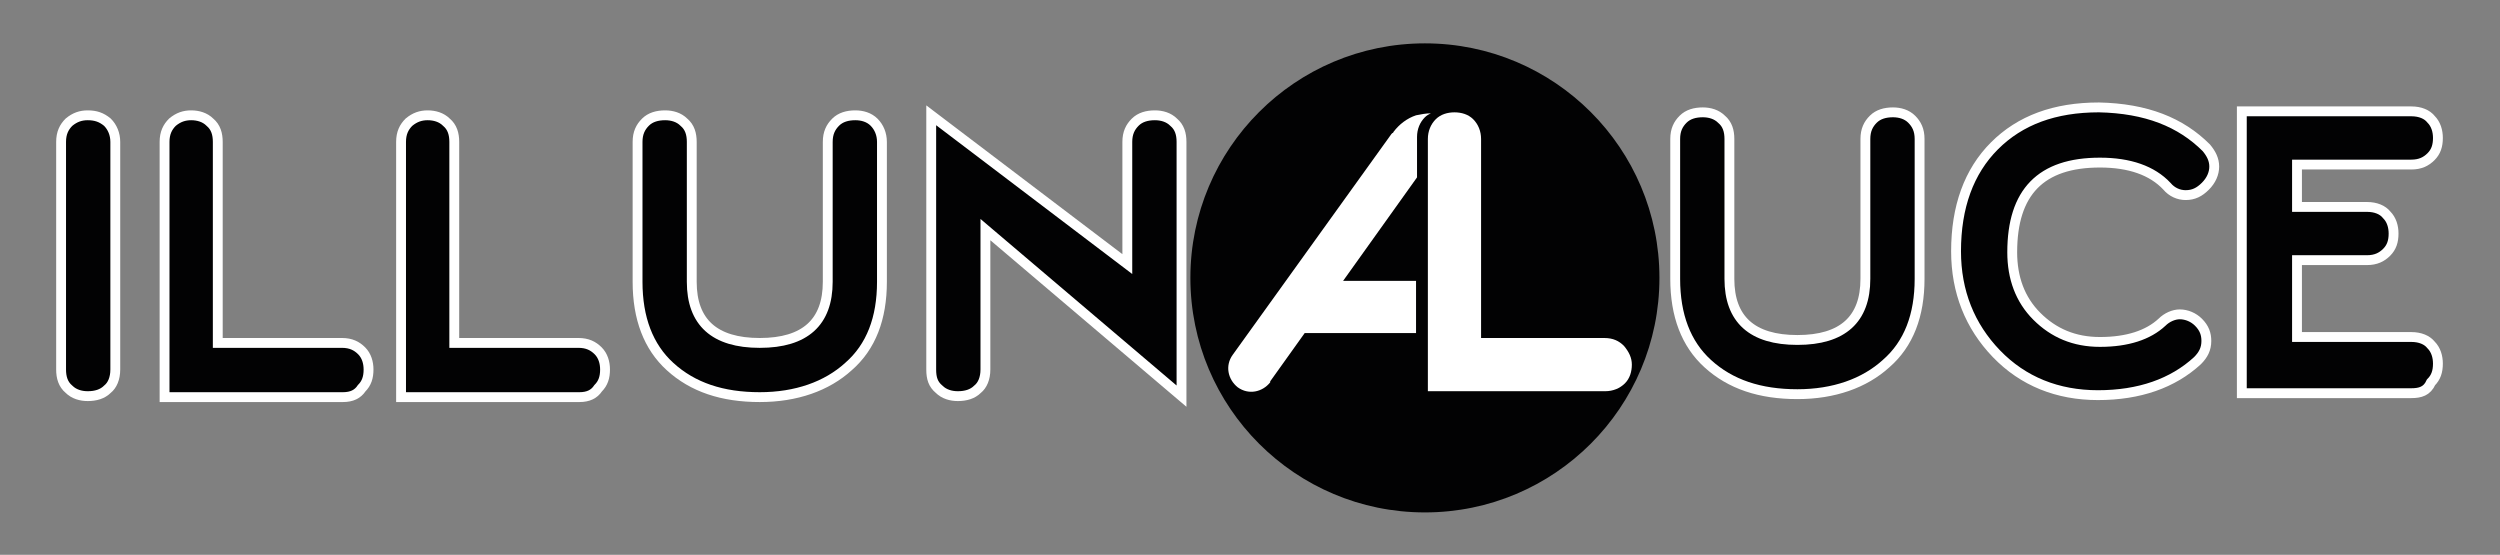 <?xml version="1.0" encoding="utf-8"?>
<!-- Generator: Adobe Illustrator 21.0.0, SVG Export Plug-In . SVG Version: 6.00 Build 0)  -->
<svg version="1.1" id="Livello_1" xmlns="http://www.w3.org/2000/svg" xmlns:xlink="http://www.w3.org/1999/xlink" x="0px" y="0px"
	 viewBox="0 0 253.7 56.3" style="enable-background:new 0 0 253.7 56.3;" xml:space="preserve">
<rect x="0" y="0" width="253.7" height="56.3" fill="#808080" stroke="none"/>
<style type="text/css">
	.st0{fill:#020203;}
	.st1{fill:#020203;stroke:#FFFFFF;}
	.st2{fill:#FFFFFF;}
</style>
<g>
	<circle class="st0" cx="144.6" cy="28.2" r="23.8"/>
	<g>
		<path class="st1" d="M11.7,37.5c0,0.9-0.3,1.6-0.8,2c-0.5,0.5-1.2,0.7-2,0.7c-0.7,0-1.4-0.2-1.9-0.7c-0.6-0.5-0.8-1.2-0.8-2V14.4
			c0-0.9,0.3-1.5,0.8-2c0.6-0.5,1.2-0.7,1.9-0.7c0.8,0,1.4,0.2,2,0.7c0.5,0.5,0.8,1.2,0.8,2V37.5z"/>
		<path class="st1" d="M34.8,40.3H16.7V14.4c0-0.9,0.3-1.5,0.8-2c0.6-0.5,1.2-0.7,1.9-0.7s1.4,0.2,1.9,0.7c0.6,0.5,0.8,1.2,0.8,2
			v20.4h12.6c0.9,0,1.5,0.3,2,0.8c0.5,0.5,0.7,1.2,0.7,1.9c0,0.8-0.2,1.4-0.7,1.9C36.3,40,35.7,40.3,34.8,40.3z"/>
		<path class="st1" d="M58.8,40.3H40.7V14.4c0-0.9,0.3-1.5,0.8-2c0.6-0.5,1.2-0.7,1.9-0.7s1.4,0.2,1.9,0.7c0.6,0.5,0.8,1.2,0.8,2
			v20.4h12.6c0.9,0,1.5,0.3,2,0.8c0.5,0.5,0.7,1.2,0.7,1.9c0,0.8-0.2,1.4-0.7,1.9C60.3,40,59.7,40.3,58.8,40.3z"/>
		<path class="st1" d="M89.5,14.4v14.2c0,3.7-1.1,6.6-3.4,8.6c-2.2,2-5.3,3.1-9,3.1c-3.8,0-6.8-1-9.1-3.1c-2.2-2-3.3-4.9-3.3-8.6
			V14.4c0-0.9,0.3-1.5,0.8-2c0.5-0.5,1.2-0.7,2-0.7c0.7,0,1.4,0.2,1.9,0.7c0.6,0.5,0.8,1.2,0.8,2v14.2c0,4.1,2.3,6.2,6.9,6.2
			c4.6,0,6.9-2.1,6.9-6.2V14.4c0-0.9,0.3-1.5,0.8-2c0.5-0.5,1.2-0.7,2-0.7c0.7,0,1.4,0.2,1.9,0.7C89.2,12.9,89.5,13.6,89.5,14.4z"/>
		<path class="st1" d="M119.9,40.2l-19.9-16.9v14.2c0,0.9-0.3,1.6-0.8,2c-0.5,0.5-1.2,0.7-2,0.7c-0.7,0-1.4-0.2-1.9-0.7
			c-0.6-0.5-0.8-1.1-0.8-2V11.7l19.9,15.1V14.4c0-0.9,0.3-1.5,0.8-2c0.5-0.5,1.2-0.7,2-0.7c0.7,0,1.4,0.2,1.9,0.7
			c0.6,0.5,0.8,1.2,0.8,2V40.2z"/>
	</g>
	<g>
		<path class="st1" d="M194.8,14.1v14.2c0,3.7-1.1,6.6-3.4,8.6c-2.2,2-5.3,3.1-9,3.1c-3.8,0-6.8-1-9.1-3.1c-2.2-2-3.3-4.9-3.3-8.6
			V14.1c0-0.9,0.3-1.5,0.8-2c0.5-0.5,1.2-0.7,2-0.7c0.7,0,1.4,0.2,1.9,0.7c0.6,0.5,0.8,1.2,0.8,2v14.2c0,4.1,2.3,6.2,6.9,6.2
			c4.6,0,6.9-2.1,6.9-6.2V14.1c0-0.9,0.3-1.5,0.8-2c0.5-0.5,1.2-0.7,2-0.7c0.7,0,1.4,0.2,1.9,0.7C194.5,12.6,194.8,13.2,194.8,14.1z
			"/>
		<path class="st1" d="M223.9,15c0.5,0.6,0.8,1.2,0.8,1.9c0,0.7-0.3,1.4-0.9,2c-0.6,0.6-1.2,0.9-2,0.9c-0.7,0-1.4-0.3-1.9-0.9
			c-1.5-1.6-3.8-2.4-6.8-2.4c-6,0-8.9,3-8.9,9.1c0,2.6,0.8,4.8,2.5,6.5c1.7,1.7,3.8,2.6,6.4,2.6c2.8,0,4.9-0.7,6.3-2
			c0.5-0.5,1.2-0.8,1.8-0.8c0.7,0,1.4,0.3,1.9,0.8c0.6,0.6,0.8,1.2,0.8,1.9c0,0.8-0.3,1.4-0.9,2c-2.5,2.3-5.9,3.5-10.1,3.5
			c-4.1,0-7.6-1.4-10.3-4.2c-2.7-2.8-4.1-6.3-4.1-10.4c0-4.5,1.3-8.1,3.9-10.7c2.6-2.6,6.1-3.9,10.6-3.9
			C217.8,11,221.3,12.4,223.9,15z"/>
		<path class="st1" d="M244.7,39.9h-17.2V11.3h17.2c0.9,0,1.6,0.3,2,0.8c0.5,0.5,0.7,1.2,0.7,1.9c0,0.8-0.2,1.4-0.7,1.9
			c-0.5,0.5-1.1,0.8-2,0.8h-11.6v4.3h7.1c0.9,0,1.6,0.3,2,0.8c0.5,0.5,0.7,1.2,0.7,1.9c0,0.8-0.2,1.4-0.7,1.9
			c-0.5,0.5-1.1,0.8-2,0.8h-7.1v7.8h11.6c0.9,0,1.6,0.3,2,0.8c0.5,0.5,0.7,1.2,0.7,1.9c0,0.8-0.2,1.4-0.7,1.9
			C246.3,39.7,245.6,39.9,244.7,39.9z"/>
	</g>
	<path class="st2" d="M164.8,35.1c-0.5-0.5-1.1-0.8-2-0.8h-12.5V14.1c0-0.8-0.3-1.5-0.8-2c-0.5-0.5-1.2-0.7-1.9-0.7
		c-0.7,0-1.4,0.2-1.9,0.7c-0.5,0.5-0.8,1.2-0.8,2v25.6h18c0.8,0,1.5-0.3,2-0.8c0.5-0.5,0.7-1.2,0.7-1.9
		C165.6,36.3,165.3,35.7,164.8,35.1z"/>
	<path class="st2" d="M143.8,28.5h-7.5l7.5-10.5v-4.1c0-0.8,0.3-1.5,0.8-2c0.2-0.2,0.4-0.3,0.6-0.4c-0.5,0-1,0.1-1.5,0.2
		c-0.9,0.3-1.7,0.9-2.3,1.7c0,0,0,0.1-0.1,0.1c0,0-0.1,0.1-0.1,0.1L125.1,36c0,0,0,0,0,0c-0.8,1.1-0.5,2.5,0.5,3.3
		c1.1,0.8,2.5,0.5,3.3-0.5c0,0,0,0,0-0.1l3.5-4.9h11.3V28.5z"/>
</g>
</svg>

